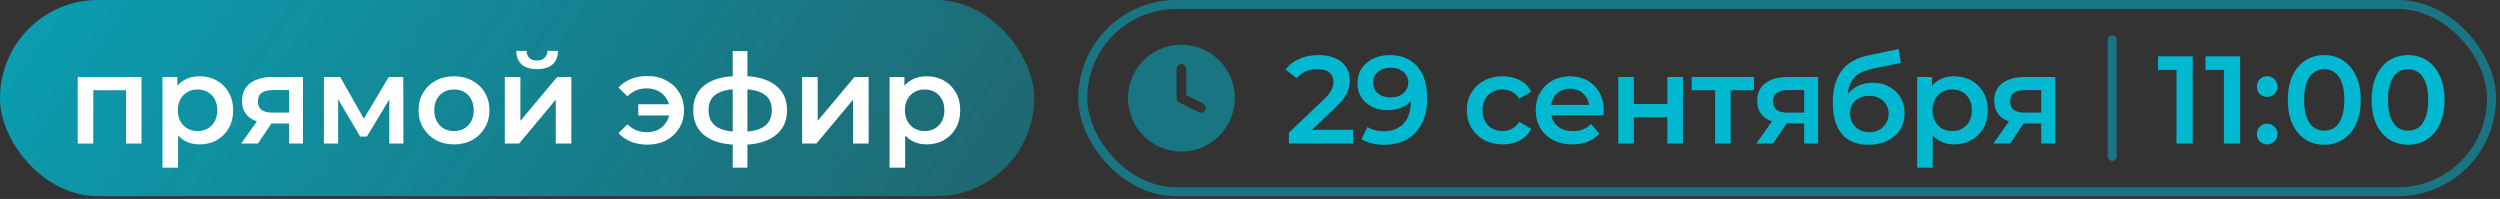 <?xml version="1.0" encoding="UTF-8"?> <svg xmlns="http://www.w3.org/2000/svg" width="578" height="46" viewBox="0 0 578 46" fill="none"><rect x="0" y="0" width="578" height="46" fill="#333333" stroke="none"/><g clip-path="url(#clip0_6147_2809)"><rect width="239.098" height="45.366" rx="22.683" fill="url(#paint0_linear_6147_2809)"></rect><path d="M17.966 33.183V17.804L32.712 17.804V33.183H29.14L29.14 20.021L29.976 20.857H20.731L21.566 20.021V33.183H17.966ZM46.094 33.385C44.846 33.385 43.703 33.097 42.667 32.521C41.649 31.945 40.833 31.081 40.219 29.929C39.623 28.757 39.326 27.279 39.326 25.493C39.326 23.689 39.614 22.21 40.19 21.058C40.785 19.906 41.592 19.052 42.609 18.495C43.627 17.919 44.788 17.631 46.094 17.631C47.611 17.631 48.945 17.957 50.097 18.61C51.268 19.263 52.19 20.175 52.862 21.346C53.553 22.517 53.899 23.9 53.899 25.493C53.899 27.087 53.553 28.479 52.862 29.669C52.19 30.841 51.268 31.753 50.097 32.405C48.945 33.058 47.611 33.385 46.094 33.385ZM37.569 38.77L37.569 17.804H40.996V21.433L40.881 25.522L41.169 29.612L41.169 38.77L37.569 38.77ZM45.691 30.303C46.555 30.303 47.323 30.111 47.995 29.727C48.686 29.343 49.233 28.786 49.636 28.057C50.039 27.327 50.241 26.473 50.241 25.493C50.241 24.495 50.039 23.641 49.636 22.93C49.233 22.201 48.686 21.644 47.995 21.26C47.323 20.876 46.555 20.684 45.691 20.684C44.827 20.684 44.049 20.876 43.358 21.26C42.667 21.644 42.12 22.201 41.716 22.93C41.313 23.641 41.111 24.495 41.111 25.493C41.111 26.473 41.313 27.327 41.716 28.057C42.12 28.786 42.667 29.343 43.358 29.727C44.049 30.111 44.827 30.303 45.691 30.303ZM66.823 33.183V27.941L67.341 28.546H62.733C60.621 28.546 58.961 28.105 57.751 27.221C56.56 26.319 55.965 25.023 55.965 23.333C55.965 21.529 56.599 20.156 57.866 19.215C59.153 18.274 60.861 17.804 62.992 17.804H70.048V33.183H66.823ZM55.764 33.183L59.911 27.308H63.597L59.623 33.183H55.764ZM66.823 26.789V19.877L67.341 20.828H63.108C61.994 20.828 61.13 21.039 60.516 21.461C59.92 21.865 59.623 22.527 59.623 23.449C59.623 25.177 60.746 26.041 62.992 26.041H67.341L66.823 26.789ZM74.891 33.183V17.804L78.664 17.804L84.856 28.719H83.358L89.867 17.804H93.236L93.265 33.183H90.011V21.663L90.587 22.037L84.827 31.57H83.272L77.483 21.778L78.174 21.605V33.183H74.891ZM104.948 33.385C103.374 33.385 101.972 33.049 100.744 32.377C99.515 31.685 98.545 30.745 97.835 29.554C97.124 28.364 96.769 27.01 96.769 25.493C96.769 23.957 97.124 22.604 97.835 21.433C98.545 20.242 99.515 19.311 100.744 18.639C101.972 17.967 103.374 17.631 104.948 17.631C106.542 17.631 107.953 17.967 109.182 18.639C110.43 19.311 111.399 20.233 112.091 21.404C112.801 22.575 113.156 23.938 113.156 25.493C113.156 27.01 112.801 28.364 112.091 29.554C111.399 30.745 110.43 31.685 109.182 32.377C107.953 33.049 106.542 33.385 104.948 33.385ZM104.948 30.303C105.831 30.303 106.619 30.111 107.31 29.727C108.001 29.343 108.539 28.786 108.923 28.057C109.326 27.327 109.527 26.473 109.527 25.493C109.527 24.495 109.326 23.641 108.923 22.93C108.539 22.201 108.001 21.644 107.31 21.26C106.619 20.876 105.841 20.684 104.977 20.684C104.094 20.684 103.307 20.876 102.615 21.26C101.943 21.644 101.406 22.201 101.003 22.93C100.6 23.641 100.398 24.495 100.398 25.493C100.398 26.473 100.6 27.327 101.003 28.057C101.406 28.786 101.943 29.343 102.615 29.727C103.307 30.111 104.084 30.303 104.948 30.303ZM116.713 33.183V17.804H120.313V27.941L128.809 17.804L132.092 17.804V33.183H128.492V23.045L120.025 33.183H116.713ZM124.172 15.989C122.636 15.989 121.455 15.634 120.629 14.924C119.804 14.194 119.381 13.138 119.362 11.756H121.753C121.772 12.447 121.983 12.994 122.386 13.398C122.809 13.801 123.394 14.002 124.143 14.002C124.873 14.002 125.449 13.801 125.871 13.398C126.313 12.994 126.543 12.447 126.562 11.756H129.01C128.991 13.138 128.559 14.194 127.714 14.924C126.889 15.634 125.708 15.989 124.172 15.989ZM149.675 33.442C148.292 33.442 147.025 33.212 145.873 32.751C144.721 32.29 143.761 31.628 142.993 30.764L145.067 28.748C145.681 29.343 146.353 29.794 147.083 30.101C147.831 30.409 148.647 30.562 149.531 30.562C150.567 30.562 151.479 30.351 152.267 29.929C153.054 29.487 153.678 28.882 154.139 28.114C154.599 27.346 154.83 26.473 154.83 25.493C154.83 24.495 154.599 23.621 154.139 22.873C153.678 22.105 153.054 21.509 152.267 21.087C151.479 20.645 150.567 20.425 149.531 20.425C148.647 20.425 147.831 20.578 147.083 20.885C146.353 21.193 145.681 21.653 145.067 22.268L142.993 20.252C143.761 19.388 144.721 18.725 145.873 18.265C147.025 17.804 148.292 17.573 149.675 17.573C151.326 17.573 152.785 17.919 154.052 18.61C155.319 19.282 156.318 20.213 157.047 21.404C157.777 22.575 158.142 23.938 158.142 25.493C158.142 27.029 157.777 28.402 157.047 29.612C156.318 30.802 155.319 31.743 154.052 32.434C152.785 33.106 151.326 33.442 149.675 33.442ZM147.572 26.703V24.111H155.924V26.703H147.572ZM170.498 33.471C167.254 33.433 164.738 32.732 162.953 31.369C161.167 29.986 160.274 28.018 160.274 25.465C160.274 22.93 161.167 20.991 162.953 19.647C164.738 18.303 167.282 17.612 170.585 17.573C170.623 17.573 170.7 17.573 170.815 17.573C170.95 17.573 171.074 17.573 171.19 17.573C171.324 17.573 171.401 17.573 171.42 17.573C174.742 17.573 177.324 18.255 179.167 19.618C181.03 20.962 181.961 22.911 181.961 25.465C181.961 28.037 181.03 30.015 179.167 31.397C177.324 32.78 174.732 33.471 171.391 33.471C171.372 33.471 171.286 33.471 171.132 33.471C170.998 33.471 170.863 33.471 170.729 33.471C170.614 33.471 170.537 33.471 170.498 33.471ZM170.729 30.476C170.767 30.476 170.854 30.476 170.988 30.476C171.142 30.476 171.238 30.476 171.276 30.476C172.908 30.476 174.252 30.293 175.308 29.929C176.364 29.545 177.151 28.988 177.67 28.258C178.188 27.509 178.447 26.578 178.447 25.465C178.447 24.37 178.188 23.468 177.67 22.757C177.151 22.028 176.364 21.49 175.308 21.145C174.252 20.78 172.908 20.597 171.276 20.597C171.238 20.597 171.142 20.597 170.988 20.597C170.854 20.597 170.767 20.597 170.729 20.597C169.135 20.597 167.83 20.789 166.812 21.173C165.794 21.538 165.036 22.076 164.537 22.786C164.057 23.497 163.817 24.389 163.817 25.465C163.817 26.559 164.057 27.471 164.537 28.201C165.036 28.93 165.794 29.487 166.812 29.871C167.849 30.255 169.154 30.457 170.729 30.476ZM169.404 38.77V11.813H172.802V38.77L169.404 38.77ZM185.45 33.183V17.804H189.05V27.941L197.546 17.804H200.829V33.183H197.229V23.045L188.762 33.183H185.45ZM214.196 33.385C212.948 33.385 211.806 33.097 210.769 32.521C209.752 31.945 208.936 31.081 208.321 29.929C207.726 28.757 207.428 27.279 207.428 25.493C207.428 23.689 207.716 22.21 208.292 21.058C208.888 19.906 209.694 19.052 210.712 18.495C211.729 17.919 212.891 17.631 214.196 17.631C215.713 17.631 217.048 17.957 218.2 18.61C219.371 19.263 220.292 20.175 220.964 21.346C221.656 22.517 222.001 23.9 222.001 25.493C222.001 27.087 221.656 28.479 220.964 29.669C220.292 30.841 219.371 31.753 218.2 32.405C217.048 33.058 215.713 33.385 214.196 33.385ZM205.672 38.77V17.804L209.099 17.804V21.433L208.984 25.522L209.272 29.612V38.77H205.672ZM213.793 30.303C214.657 30.303 215.425 30.111 216.097 29.727C216.788 29.343 217.336 28.786 217.739 28.057C218.142 27.327 218.344 26.473 218.344 25.493C218.344 24.495 218.142 23.641 217.739 22.93C217.336 22.201 216.788 21.644 216.097 21.26C215.425 20.876 214.657 20.684 213.793 20.684C212.929 20.684 212.152 20.876 211.46 21.26C210.769 21.644 210.222 22.201 209.819 22.93C209.416 23.641 209.214 24.495 209.214 25.493C209.214 26.473 209.416 27.327 209.819 28.057C210.222 28.786 210.769 29.343 211.46 29.727C212.152 30.111 212.929 30.303 213.793 30.303Z" fill="white"></path><rect x="250.333" y="1.037" width="325.708" height="43.293" rx="21.646" stroke="#00B9D1" stroke-opacity="0.5" stroke-width="2.073"></rect><path fill-rule="evenodd" clip-rule="evenodd" d="M260.789 22.684C260.789 15.862 266.32 10.331 273.142 10.331C279.964 10.331 285.494 15.862 285.494 22.684C285.494 29.506 279.964 35.037 273.142 35.037C266.32 35.037 260.789 29.506 260.789 22.684ZM274.265 15.946C274.265 15.326 273.762 14.823 273.142 14.823C272.522 14.823 272.019 15.326 272.019 15.946V22.684C272.019 23.109 272.259 23.498 272.64 23.688L277.131 25.934C277.686 26.212 278.361 25.987 278.638 25.432C278.915 24.877 278.691 24.203 278.136 23.925L274.265 21.99V15.946Z" fill="#00B9D1" fill-opacity="0.5"></path><path d="M297.985 33.183V30.677L305.991 23.074C306.663 22.441 307.162 21.884 307.489 21.404C307.815 20.924 308.026 20.482 308.122 20.079C308.237 19.657 308.295 19.263 308.295 18.898C308.295 17.977 307.978 17.266 307.345 16.767C306.711 16.249 305.78 15.989 304.551 15.989C303.572 15.989 302.679 16.162 301.873 16.508C301.085 16.853 300.404 17.381 299.828 18.092L297.207 16.076C297.994 15.02 299.05 14.204 300.375 13.628C301.719 13.033 303.217 12.735 304.868 12.735C306.327 12.735 307.594 12.975 308.669 13.455C309.764 13.916 310.599 14.578 311.175 15.442C311.77 16.306 312.068 17.333 312.068 18.524C312.068 19.177 311.981 19.829 311.809 20.482C311.636 21.116 311.309 21.788 310.829 22.498C310.349 23.209 309.649 24.005 308.727 24.889L301.844 31.426L301.066 30.015L312.845 30.015V33.183H297.985ZM320.075 33.471C319.057 33.471 318.088 33.365 317.166 33.154C316.245 32.943 315.448 32.617 314.776 32.175L316.158 29.353C316.715 29.717 317.32 29.977 317.973 30.13C318.625 30.265 319.297 30.332 319.989 30.332C321.889 30.332 323.397 29.746 324.51 28.575C325.624 27.404 326.181 25.676 326.181 23.391C326.181 23.026 326.171 22.604 326.152 22.124C326.133 21.625 326.065 21.125 325.95 20.626L327.102 21.893C326.776 22.681 326.305 23.343 325.691 23.881C325.077 24.399 324.357 24.793 323.531 25.061C322.705 25.33 321.793 25.465 320.795 25.465C319.489 25.465 318.309 25.215 317.253 24.716C316.216 24.197 315.39 23.477 314.776 22.556C314.161 21.615 313.854 20.521 313.854 19.273C313.854 17.929 314.181 16.777 314.833 15.817C315.486 14.837 316.369 14.079 317.483 13.541C318.616 13.004 319.864 12.735 321.227 12.735C323.07 12.735 324.635 13.129 325.921 13.916C327.227 14.684 328.225 15.807 328.917 17.285C329.608 18.764 329.953 20.588 329.953 22.757C329.953 25.061 329.531 27.01 328.686 28.604C327.861 30.197 326.709 31.407 325.23 32.233C323.752 33.058 322.033 33.471 320.075 33.471ZM321.515 22.527C322.321 22.527 323.032 22.383 323.646 22.095C324.261 21.788 324.741 21.375 325.086 20.857C325.432 20.319 325.605 19.724 325.605 19.071C325.605 18.437 325.441 17.871 325.115 17.372C324.789 16.853 324.318 16.441 323.704 16.133C323.089 15.826 322.331 15.673 321.429 15.673C320.661 15.673 319.979 15.817 319.384 16.105C318.789 16.373 318.318 16.767 317.973 17.285C317.646 17.785 317.483 18.389 317.483 19.1C317.483 20.156 317.848 20.991 318.577 21.605C319.307 22.22 320.286 22.527 321.515 22.527ZM347.444 33.385C345.831 33.385 344.391 33.049 343.124 32.377C341.876 31.685 340.897 30.745 340.187 29.554C339.476 28.364 339.121 27.01 339.121 25.493C339.121 23.957 339.476 22.604 340.187 21.433C340.897 20.242 341.876 19.311 343.124 18.639C344.391 17.967 345.831 17.631 347.444 17.631C348.942 17.631 350.257 17.938 351.39 18.553C352.542 19.148 353.415 20.031 354.01 21.202L351.246 22.815C350.785 22.085 350.219 21.548 349.547 21.202C348.894 20.857 348.183 20.684 347.415 20.684C346.532 20.684 345.735 20.876 345.025 21.26C344.315 21.644 343.758 22.201 343.355 22.93C342.951 23.641 342.75 24.495 342.75 25.493C342.75 26.492 342.951 27.356 343.355 28.085C343.758 28.796 344.315 29.343 345.025 29.727C345.735 30.111 346.532 30.303 347.415 30.303C348.183 30.303 348.894 30.13 349.547 29.785C350.219 29.439 350.785 28.901 351.246 28.172L354.01 29.785C353.415 30.937 352.542 31.829 351.39 32.463C350.257 33.077 348.942 33.385 347.444 33.385ZM363.55 33.385C361.841 33.385 360.344 33.049 359.057 32.377C357.79 31.685 356.801 30.745 356.091 29.554C355.4 28.364 355.054 27.01 355.054 25.493C355.054 23.957 355.39 22.604 356.062 21.433C356.753 20.242 357.694 19.311 358.885 18.639C360.094 17.967 361.467 17.631 363.003 17.631C364.501 17.631 365.835 17.957 367.006 18.61C368.177 19.263 369.099 20.185 369.771 21.375C370.443 22.565 370.779 23.967 370.779 25.58C370.779 25.733 370.769 25.906 370.75 26.098C370.75 26.29 370.741 26.473 370.721 26.645H357.905V24.255H368.821L367.409 25.004C367.429 24.121 367.246 23.343 366.862 22.671C366.478 21.999 365.95 21.471 365.278 21.087C364.625 20.703 363.867 20.511 363.003 20.511C362.12 20.511 361.342 20.703 360.67 21.087C360.017 21.471 359.499 22.009 359.115 22.7C358.75 23.372 358.568 24.169 358.568 25.09V25.666C358.568 26.588 358.779 27.404 359.201 28.114C359.624 28.825 360.219 29.372 360.987 29.756C361.755 30.14 362.638 30.332 363.637 30.332C364.501 30.332 365.278 30.197 365.969 29.929C366.661 29.66 367.275 29.237 367.813 28.661L369.742 30.879C369.051 31.685 368.177 32.309 367.121 32.751C366.085 33.173 364.894 33.385 363.55 33.385ZM374.14 33.183V17.804H377.74V24.053H385.488V17.804H389.088V33.183H385.488V27.106H377.74V33.183H374.14ZM396.533 33.183V19.993L397.368 20.857H391.119V17.804L405.519 17.804V20.857L399.298 20.857L400.133 19.993V33.183H396.533ZM417.12 33.183V27.941L417.639 28.546H413.031C410.919 28.546 409.258 28.105 408.048 27.221C406.858 26.319 406.263 25.023 406.263 23.333C406.263 21.529 406.896 20.156 408.164 19.215C409.45 18.274 411.159 17.804 413.29 17.804H420.346V33.183L417.12 33.183ZM406.061 33.183L410.208 27.308H413.895L409.92 33.183H406.061ZM417.12 26.789V19.877L417.639 20.828H413.405C412.292 20.828 411.428 21.039 410.813 21.461C410.218 21.865 409.92 22.527 409.92 23.449C409.92 25.177 411.044 26.041 413.29 26.041H417.639L417.12 26.789ZM431.956 33.471C430.689 33.471 429.556 33.279 428.558 32.895C427.56 32.511 426.696 31.925 425.966 31.138C425.256 30.332 424.708 29.314 424.324 28.085C423.94 26.857 423.748 25.397 423.748 23.708C423.748 22.479 423.854 21.356 424.065 20.338C424.276 19.321 424.593 18.409 425.016 17.602C425.438 16.777 425.966 16.047 426.6 15.413C427.252 14.78 428.011 14.252 428.875 13.829C429.739 13.407 430.718 13.081 431.812 12.85L438.955 11.324L439.473 14.549L432.993 15.874C432.628 15.951 432.187 16.066 431.668 16.22C431.169 16.354 430.651 16.565 430.113 16.853C429.595 17.122 429.105 17.516 428.644 18.034C428.203 18.533 427.838 19.186 427.55 19.993C427.281 20.78 427.147 21.769 427.147 22.959C427.147 23.324 427.156 23.602 427.176 23.794C427.214 23.967 427.243 24.159 427.262 24.37C427.3 24.562 427.32 24.85 427.32 25.234L425.966 23.823C426.35 22.844 426.878 22.009 427.55 21.317C428.241 20.607 429.038 20.069 429.94 19.705C430.862 19.321 431.86 19.129 432.935 19.129C434.375 19.129 435.652 19.426 436.766 20.021C437.879 20.617 438.753 21.452 439.387 22.527C440.02 23.602 440.337 24.821 440.337 26.185C440.337 27.605 439.991 28.863 439.3 29.957C438.609 31.052 437.63 31.916 436.363 32.549C435.115 33.164 433.646 33.471 431.956 33.471ZM432.244 30.562C433.108 30.562 433.867 30.38 434.519 30.015C435.191 29.631 435.71 29.113 436.075 28.46C436.459 27.807 436.651 27.077 436.651 26.271C436.651 25.465 436.459 24.764 436.075 24.169C435.71 23.554 435.191 23.065 434.519 22.7C433.867 22.335 433.089 22.153 432.187 22.153C431.323 22.153 430.545 22.325 429.854 22.671C429.182 23.017 428.654 23.497 428.27 24.111C427.905 24.706 427.723 25.397 427.723 26.185C427.723 26.991 427.915 27.73 428.299 28.402C428.683 29.074 429.211 29.602 429.883 29.986C430.574 30.37 431.361 30.562 432.244 30.562ZM451.77 33.385C450.522 33.385 449.38 33.097 448.343 32.521C447.326 31.945 446.51 31.081 445.895 29.929C445.3 28.757 445.002 27.279 445.002 25.493C445.002 23.689 445.29 22.21 445.866 21.058C446.462 19.906 447.268 19.052 448.286 18.495C449.303 17.919 450.465 17.631 451.77 17.631C453.287 17.631 454.622 17.957 455.774 18.61C456.945 19.263 457.866 20.175 458.538 21.346C459.23 22.517 459.575 23.9 459.575 25.493C459.575 27.087 459.23 28.479 458.538 29.669C457.866 30.841 456.945 31.753 455.774 32.405C454.622 33.058 453.287 33.385 451.77 33.385ZM443.246 38.77V17.804L446.673 17.804V21.433L446.558 25.522L446.846 29.612V38.77H443.246ZM451.367 30.303C452.231 30.303 452.999 30.111 453.671 29.727C454.362 29.343 454.91 28.786 455.313 28.057C455.716 27.327 455.918 26.473 455.918 25.493C455.918 24.495 455.716 23.641 455.313 22.93C454.91 22.201 454.362 21.644 453.671 21.26C452.999 20.876 452.231 20.684 451.367 20.684C450.503 20.684 449.726 20.876 449.034 21.26C448.343 21.644 447.796 22.201 447.393 22.93C446.99 23.641 446.788 24.495 446.788 25.493C446.788 26.473 446.99 27.327 447.393 28.057C447.796 28.786 448.343 29.343 449.034 29.727C449.726 30.111 450.503 30.303 451.367 30.303ZM471.923 33.183V27.941L472.442 28.546H467.834C465.722 28.546 464.061 28.105 462.851 27.221C461.661 26.319 461.066 25.023 461.066 23.333C461.066 21.529 461.699 20.156 462.967 19.215C464.253 18.274 465.962 17.804 468.093 17.804H475.149V33.183H471.923ZM460.864 33.183L465.011 27.308H468.698L464.723 33.183H460.864ZM471.923 26.789V19.877L472.442 20.828H468.208C467.095 20.828 466.231 21.039 465.616 21.461C465.021 21.865 464.723 22.527 464.723 23.449C464.723 25.177 465.847 26.041 468.093 26.041H472.442L471.923 26.789Z" fill="#00B9D1"></path><path d="M488.344 9.207L488.344 36.159" stroke="#00B9D1" stroke-opacity="0.5" stroke-width="2.073" stroke-linecap="round"></path><path d="M503.204 33.183V14.463L504.845 16.162H498.941V13.023H506.948V33.183H503.204ZM514.172 33.183V14.463L515.814 16.162L509.91 16.162V13.023L517.916 13.023V33.183H514.172ZM524.162 22.412C523.509 22.412 522.952 22.191 522.492 21.749C522.031 21.289 521.8 20.713 521.8 20.021C521.8 19.292 522.031 18.716 522.492 18.293C522.952 17.852 523.509 17.631 524.162 17.631C524.815 17.631 525.372 17.852 525.832 18.293C526.293 18.716 526.524 19.292 526.524 20.021C526.524 20.713 526.293 21.289 525.832 21.749C525.372 22.191 524.815 22.412 524.162 22.412ZM524.162 33.385C523.509 33.385 522.952 33.164 522.492 32.722C522.031 32.261 521.8 31.685 521.8 30.994C521.8 30.265 522.031 29.689 522.492 29.266C522.952 28.825 523.509 28.604 524.162 28.604C524.815 28.604 525.372 28.825 525.832 29.266C526.293 29.689 526.524 30.265 526.524 30.994C526.524 31.685 526.293 32.261 525.832 32.722C525.372 33.164 524.815 33.385 524.162 33.385ZM537.356 33.471C535.763 33.471 534.323 33.068 533.036 32.261C531.769 31.455 530.771 30.284 530.041 28.748C529.312 27.193 528.947 25.311 528.947 23.103C528.947 20.895 529.312 19.023 530.041 17.487C530.771 15.932 531.769 14.751 533.036 13.945C534.323 13.138 535.763 12.735 537.356 12.735C538.969 12.735 540.409 13.138 541.676 13.945C542.944 14.751 543.942 15.932 544.672 17.487C545.42 19.023 545.795 20.895 545.795 23.103C545.795 25.311 545.42 27.193 544.672 28.748C543.942 30.284 542.944 31.455 541.676 32.261C540.409 33.068 538.969 33.471 537.356 33.471ZM537.356 30.217C538.297 30.217 539.113 29.967 539.804 29.468C540.496 28.949 541.033 28.162 541.417 27.106C541.82 26.05 542.022 24.716 542.022 23.103C542.022 21.471 541.82 20.137 541.417 19.1C541.033 18.044 540.496 17.266 539.804 16.767C539.113 16.249 538.297 15.989 537.356 15.989C536.454 15.989 535.648 16.249 534.937 16.767C534.246 17.266 533.699 18.044 533.296 19.1C532.912 20.137 532.72 21.471 532.72 23.103C532.72 24.716 532.912 26.05 533.296 27.106C533.699 28.162 534.246 28.949 534.937 29.468C535.648 29.967 536.454 30.217 537.356 30.217ZM556.734 33.471C555.141 33.471 553.701 33.068 552.414 32.261C551.147 31.455 550.149 30.284 549.419 28.748C548.69 27.193 548.325 25.311 548.325 23.103C548.325 20.895 548.69 19.023 549.419 17.487C550.149 15.932 551.147 14.751 552.414 13.945C553.701 13.138 555.141 12.735 556.734 12.735C558.347 12.735 559.787 13.138 561.054 13.945C562.322 14.751 563.32 15.932 564.05 17.487C564.798 19.023 565.173 20.895 565.173 23.103C565.173 25.311 564.798 27.193 564.05 28.748C563.32 30.284 562.322 31.455 561.054 32.261C559.787 33.068 558.347 33.471 556.734 33.471ZM556.734 30.217C557.675 30.217 558.491 29.967 559.182 29.468C559.874 28.949 560.411 28.162 560.795 27.106C561.198 26.05 561.4 24.716 561.4 23.103C561.4 21.471 561.198 20.137 560.795 19.1C560.411 18.044 559.874 17.266 559.182 16.767C558.491 16.249 557.675 15.989 556.734 15.989C555.832 15.989 555.026 16.249 554.315 16.767C553.624 17.266 553.077 18.044 552.674 19.1C552.29 20.137 552.098 21.471 552.098 23.103C552.098 24.716 552.29 26.05 552.674 27.106C553.077 28.162 553.624 28.949 554.315 29.468C555.026 29.967 555.832 30.217 556.734 30.217Z" fill="#00B9D1"></path></g><defs><linearGradient id="paint0_linear_6147_2809" x1="353.646" y1="42.74" x2="14.389" y2="-194.512" gradientUnits="userSpaceOnUse"><stop stop-color="#00B9D1" stop-opacity="0.2"></stop><stop offset="1" stop-color="#00B9D1"></stop></linearGradient><clipPath id="clip0_6147_2809"><rect width="577.081" height="45.366" fill="white"></rect></clipPath></defs></svg> 